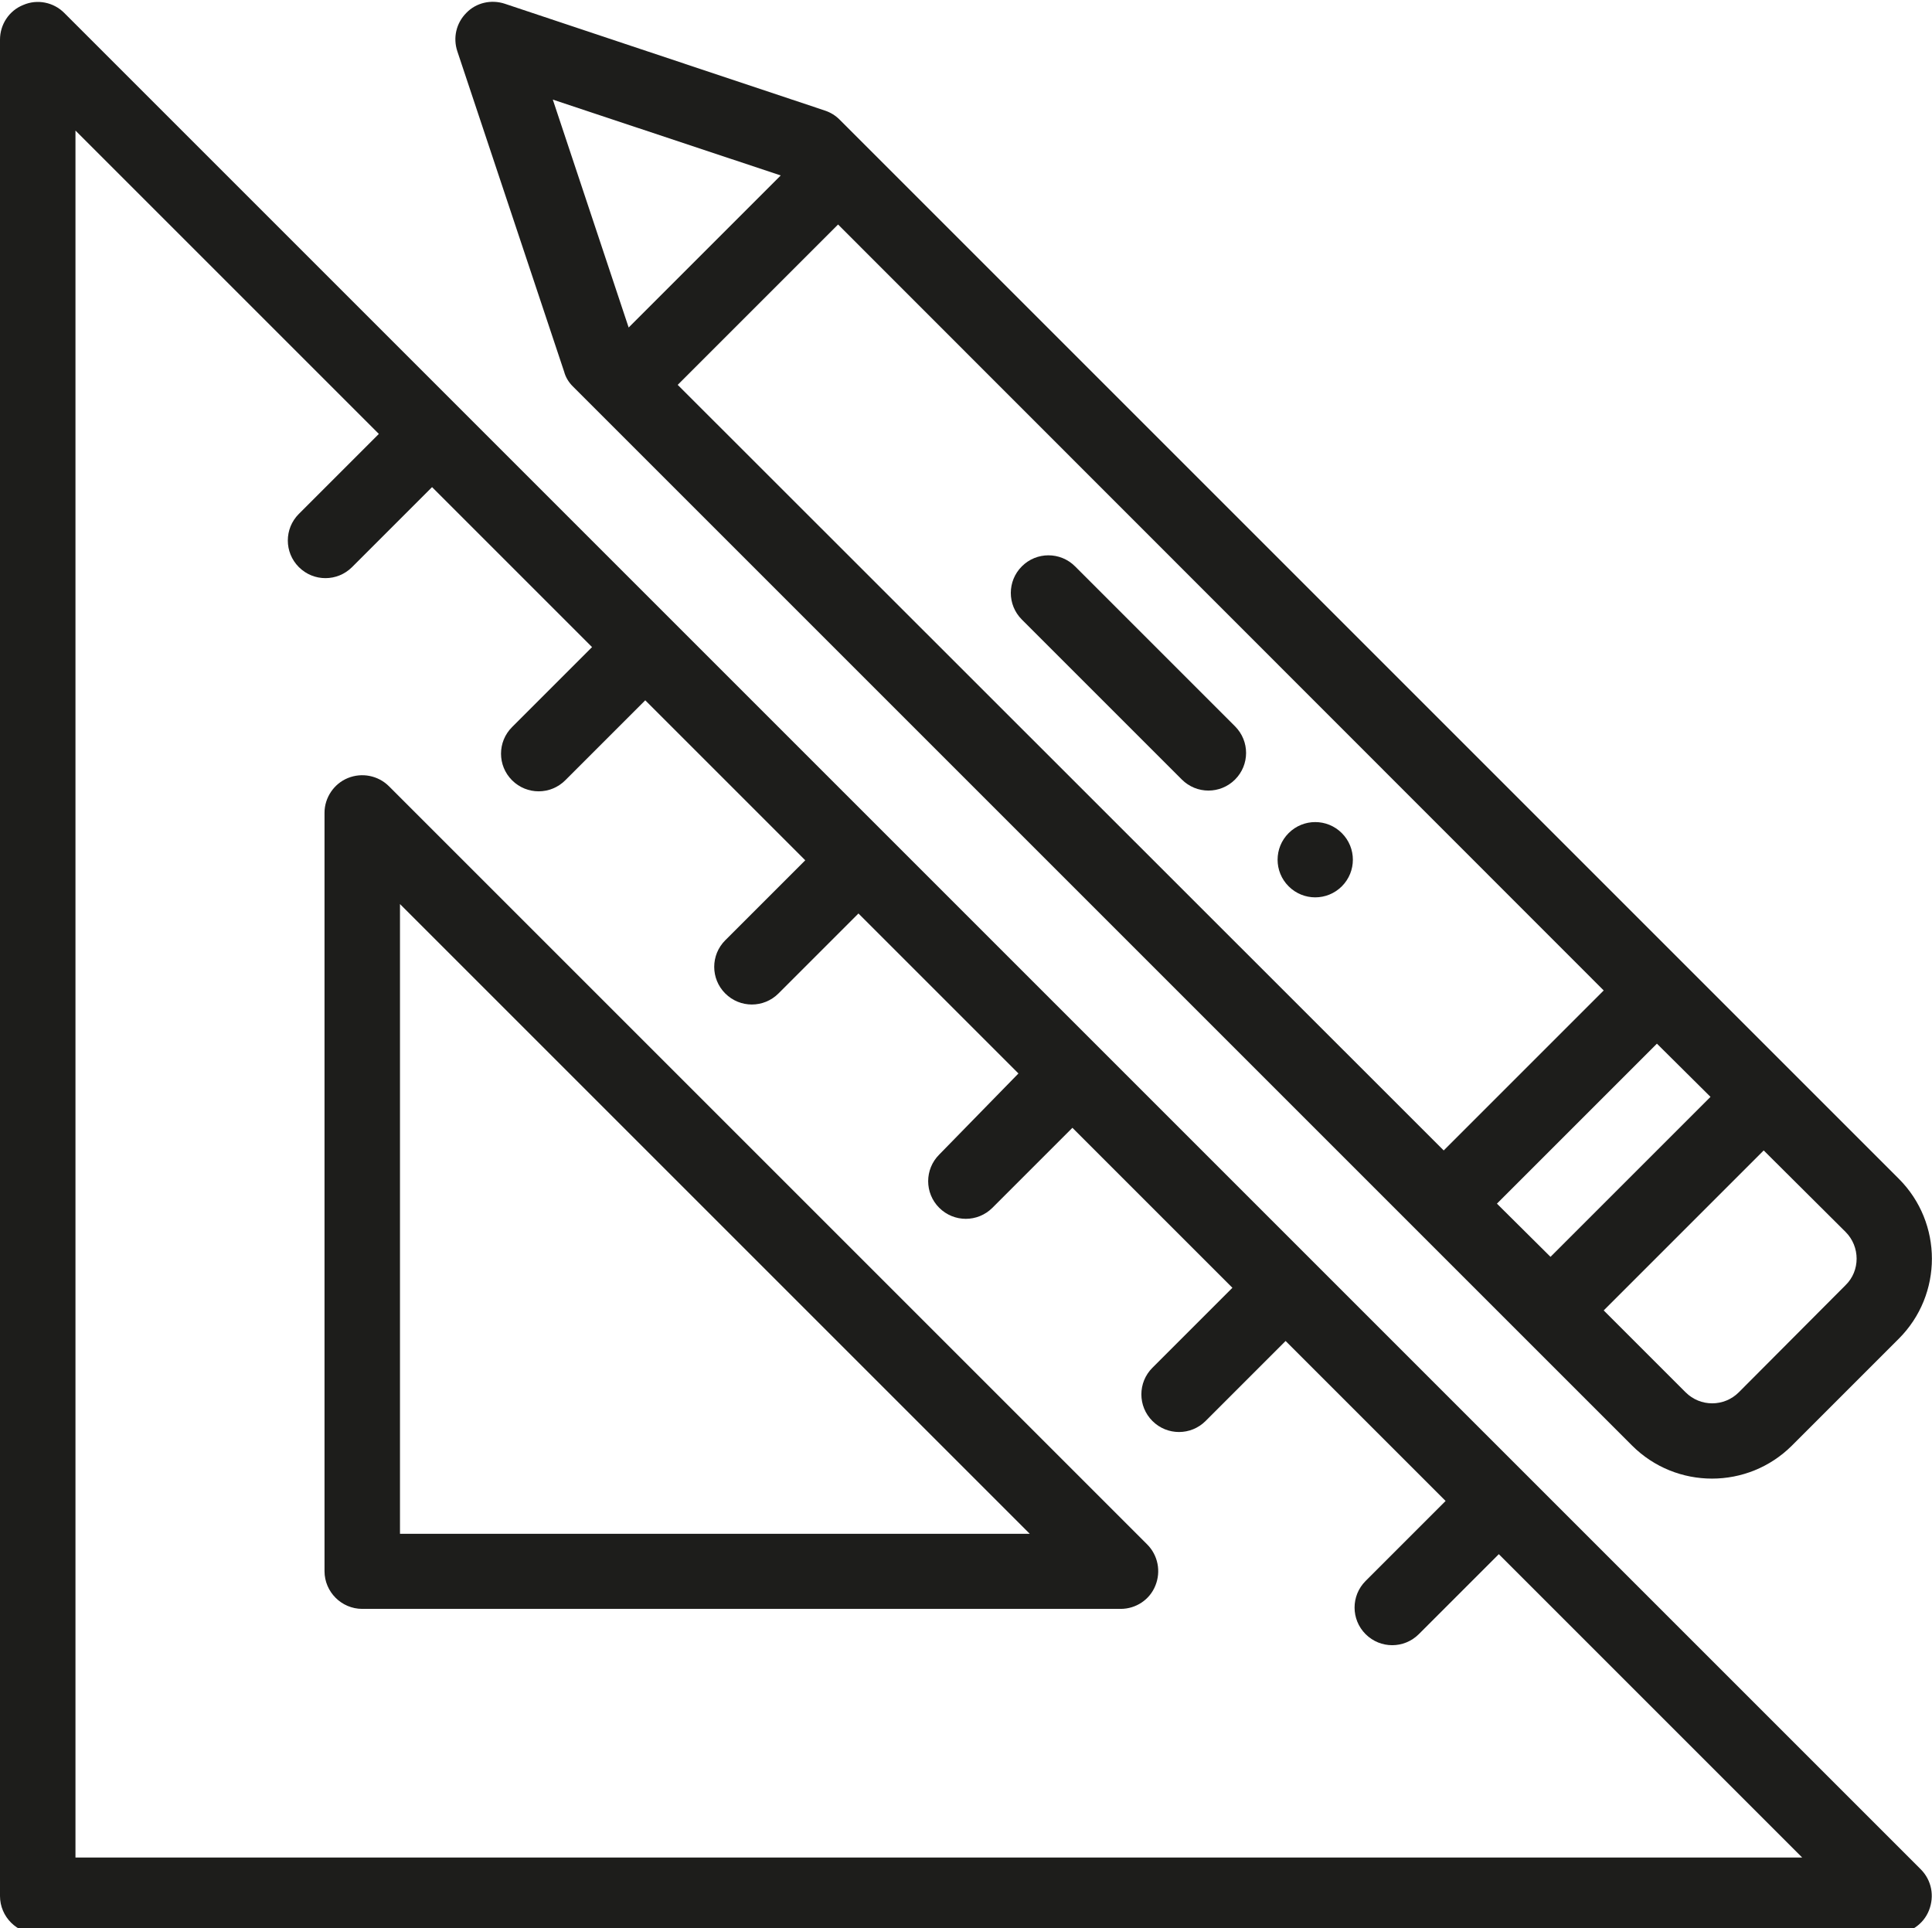 <?xml version="1.0" encoding="utf-8"?>
<!-- Generator: Adobe Illustrator 21.1.0, SVG Export Plug-In . SVG Version: 6.00 Build 0)  -->
<svg version="1.1" id="Capa_1" xmlns="http://www.w3.org/2000/svg" xmlns:xlink="http://www.w3.org/1999/xlink" x="0px" y="0px"
	 viewBox="0 0 512 511" style="enable-background:new 0 0 512 511;" xml:space="preserve">
<style type="text/css">
	.st0{fill:#1D1D1B;}
</style>
<path class="st0" d="M355.6,234.9c3.9-3.9,3.9-10.2,0-14.1c-3.9-3.9-10.2-3.9-14.1,0s-3.9,10.2,0,14.1S351.7,238.8,355.6,234.9z"/>
<path class="st0" d="M10,512.5h492c4,0,7.7-2.4,9.2-6.2s0.7-8-2.2-10.9L17,3.4C14.2,0.6,9.9-0.3,6.2,1.3C2.4,2.8,0,6.5,0,10.5v492
	C0,508,4.5,512.5,10,512.5z M20,34.6l80.4,80.4l-21.2,21.2c-3.9,3.9-3.9,10.2,0,14.1c3.9,3.9,10.2,3.9,14.1,0l21.2-21.2l42.4,42.4
	l-21.2,21.2c-3.9,3.9-3.9,10.2,0,14.1c3.9,3.9,10.2,3.9,14.1,0l21.2-21.2l42.4,42.4l-21.2,21.2c-3.9,3.9-3.9,10.2,0,14.1
	s10.2,3.9,14.1,0l21.2-21.2l42.4,42.4l-21,21.5c-3.9,3.9-3.9,10.2,0,14.1s10.2,3.9,14.1,0l21.2-21.2l42.4,42.4l-21.2,21.2
	c-3.9,3.9-3.9,10.2,0,14.1s10.2,3.9,14.1,0l21.2-21.2l42.4,42.4L361.9,419c-3.9,3.9-3.9,10.2,0,14.1s10.2,3.9,14.1,0l21.2-21.2
	l80.4,80.4H20V34.6z"/>
<path class="st0" d="M103.1,208.4c-2.9-2.9-7.2-3.7-10.9-2.2c-3.7,1.5-6.2,5.2-6.2,9.2v201c0,5.5,4.5,10,10,10h201
	c4,0,7.7-2.4,9.2-6.2c1.5-3.7,0.7-8-2.2-10.9L103.1,208.4z M106,406.5V239.6l166.9,166.9H106z"/>
<path class="st0" d="M313.2,206.6c3.9,3.9,10.2,3.9,14.1,0s3.9-10.2,0-14.1l-42.4-42.4c-3.9-3.9-10.2-3.9-14.1,0s-3.9,10.2,0,14.1
	L313.2,206.6z"/>
<path class="st0" d="M151.8,102.4l280.7,280.7c11.7,11.7,30.7,11.7,42.4,0l28.3-28.3c11.7-11.7,11.7-30.7,0-42.4L222.5,31.7
	c-1.1-1.1-2.4-1.9-3.9-2.4L133.8,1c-3.6-1.2-7.6-0.3-10.2,2.4c-2.7,2.7-3.6,6.6-2.4,10.2l28.3,84.9
	C149.9,100,150.7,101.3,151.8,102.4z M489.1,326.5c3.9,3.9,3.9,10.3,0,14.1L460.8,369c-3.9,3.9-10.2,3.9-14.1,0L425,347.3l42.4-42.4
	L489.1,326.5z M453.3,290.7l-42.4,42.4L396.7,319l42.4-42.4L453.3,290.7z M222.1,59.5l202.9,203l-42.4,42.4L179.6,102L222.1,59.5z
	 M206.9,46.5l-40.3,40.3l-20.1-60.4L206.9,46.5z"/>
</svg>
